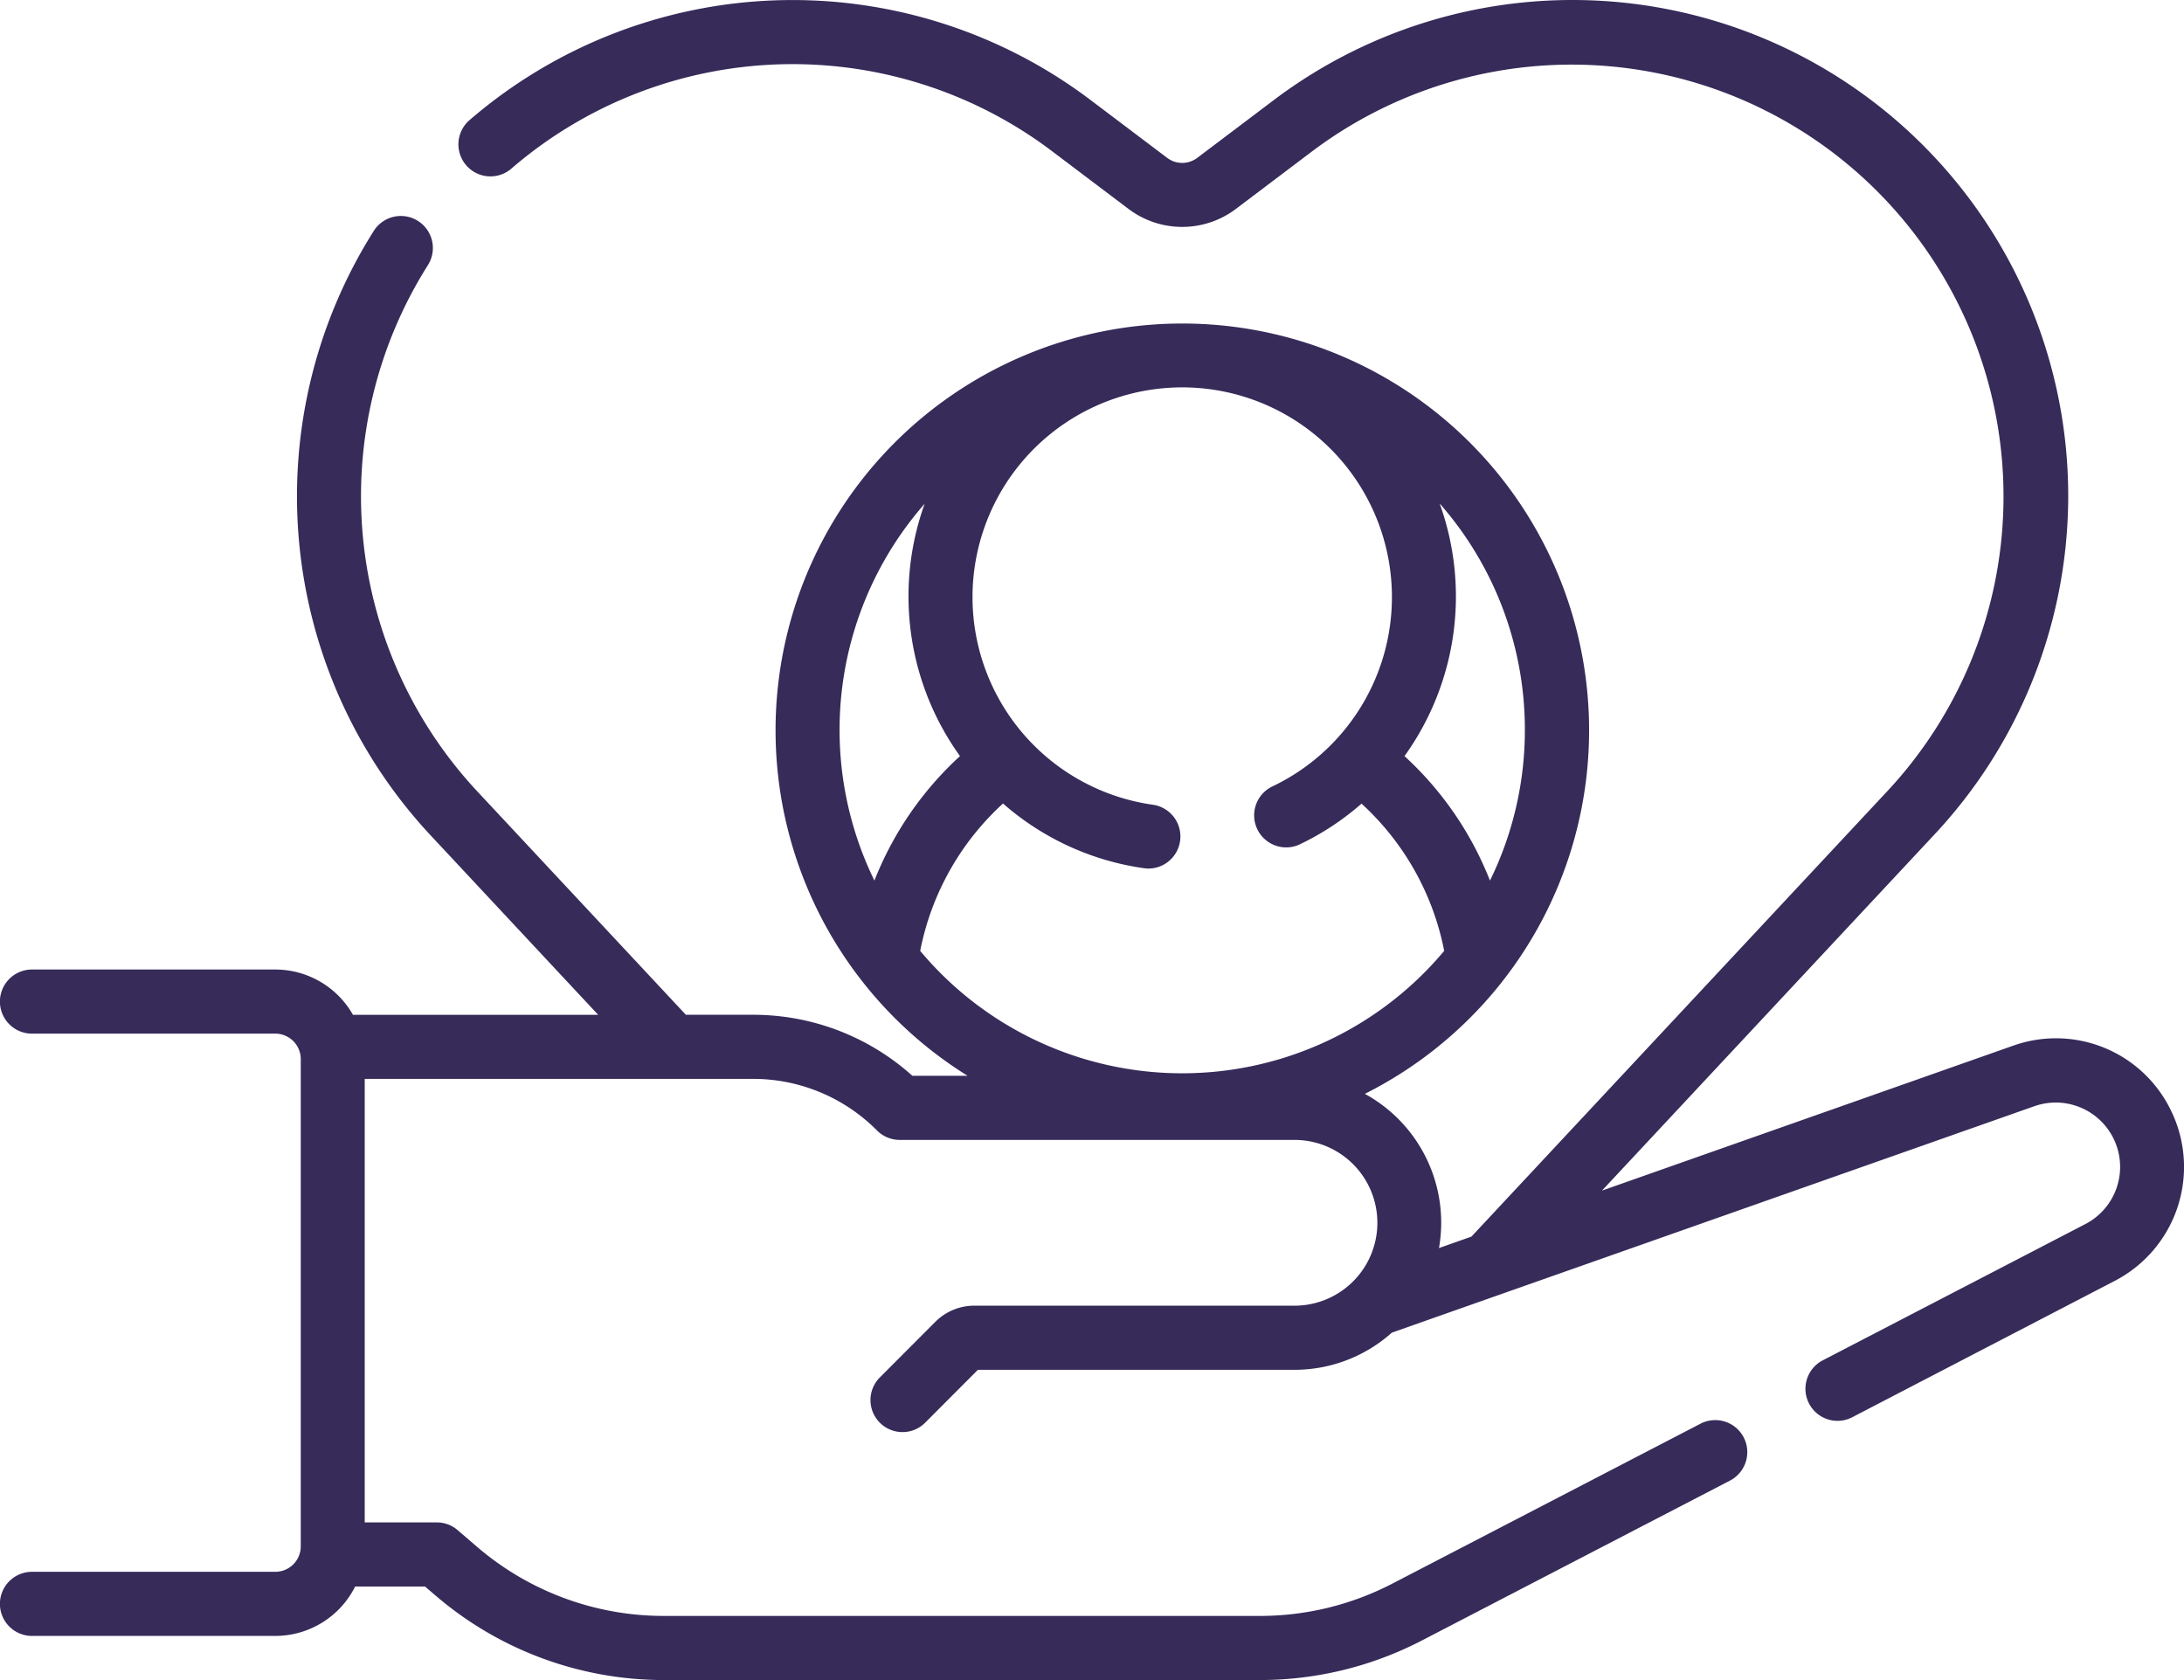 <svg xmlns="http://www.w3.org/2000/svg" width="104" height="80" viewBox="0 0 104 80">
  <path id="empathy" d="M103.432,112.5a6.077,6.077,0,0,0-7.568-3.2l-19.579,6.9L92.078,99.285a23.607,23.607,0,0,0-31.41-35.021L57.01,67.026a1.189,1.189,0,0,1-1.428,0l-3.658-2.762a23.541,23.541,0,0,0-29.58.975,1.525,1.525,0,0,0,1.99,2.311A20.5,20.5,0,0,1,50.09,66.7l3.658,2.762a4.245,4.245,0,0,0,5.095,0L62.5,66.7A20.563,20.563,0,0,1,89.854,97.2L70.068,118.391l-1.545.545a6.993,6.993,0,0,0-3.53-7.343,19.37,19.37,0,1,0-18.916-.859H43.447a11.326,11.326,0,0,0-7.606-2.906H32.66L22.737,97.2a20.6,20.6,0,0,1-2.361-25.067A1.524,1.524,0,1,0,17.8,70.5a23.662,23.662,0,0,0,2.709,28.787l7.975,8.542H16.807a4.255,4.255,0,0,0-3.694-2.156H1.523a1.526,1.526,0,0,0,0,3.053H13.112a1.213,1.213,0,0,1,1.21,1.213v23.2a1.213,1.213,0,0,1-1.21,1.213H1.523a1.526,1.526,0,0,0,0,3.053H13.112a4.256,4.256,0,0,0,3.8-2.353h3.326l.468.4a16.688,16.688,0,0,0,10.9,4.054H60.012a16.747,16.747,0,0,0,7.68-1.875l14.718-7.638a1.526,1.526,0,0,0-1.4-2.711l-14.718,7.638a13.69,13.69,0,0,1-6.28,1.533H31.6a13.644,13.644,0,0,1-8.911-3.315l-.9-.773A1.52,1.52,0,0,0,20.8,132H17.368V110.88H35.841a8.313,8.313,0,0,1,5.924,2.459,1.521,1.521,0,0,0,1.077.447h18.8a3.947,3.947,0,0,1,0,7.894H46.4a2.619,2.619,0,0,0-1.865.774l-2.622,2.627a1.525,1.525,0,1,0,2.154,2.159l2.5-2.507H61.643a6.946,6.946,0,0,0,4.635-1.769l30.6-10.784a3.065,3.065,0,0,1,2.422,5.615l-12.468,6.47a1.526,1.526,0,1,0,1.4,2.711L100.7,120.5a6.113,6.113,0,0,0,2.734-8ZM72.613,94.257a16.277,16.277,0,0,1-1.662,7.182,15.935,15.935,0,0,0-4.07-5.928A13.031,13.031,0,0,0,68.554,83.48,16.3,16.3,0,0,1,72.613,94.257ZM44.035,83.484A13.021,13.021,0,0,0,45.714,95.51a15.942,15.942,0,0,0-4.075,5.928,16.337,16.337,0,0,1,2.4-17.953Zm-.216,21.3a12.833,12.833,0,0,1,3.943-7.016,12.919,12.919,0,0,0,6.721,3.082,1.5,1.5,0,0,0,.212.015,1.527,1.527,0,0,0,.208-3.038,9.986,9.986,0,1,1,5.669-.864,1.526,1.526,0,0,0,1.306,2.758,12.936,12.936,0,0,0,2.957-1.947,12.835,12.835,0,0,1,3.936,7.011,16.267,16.267,0,0,1-24.953,0Z" transform="translate(0 -59.507)" fill="#362b59"/>
</svg>
